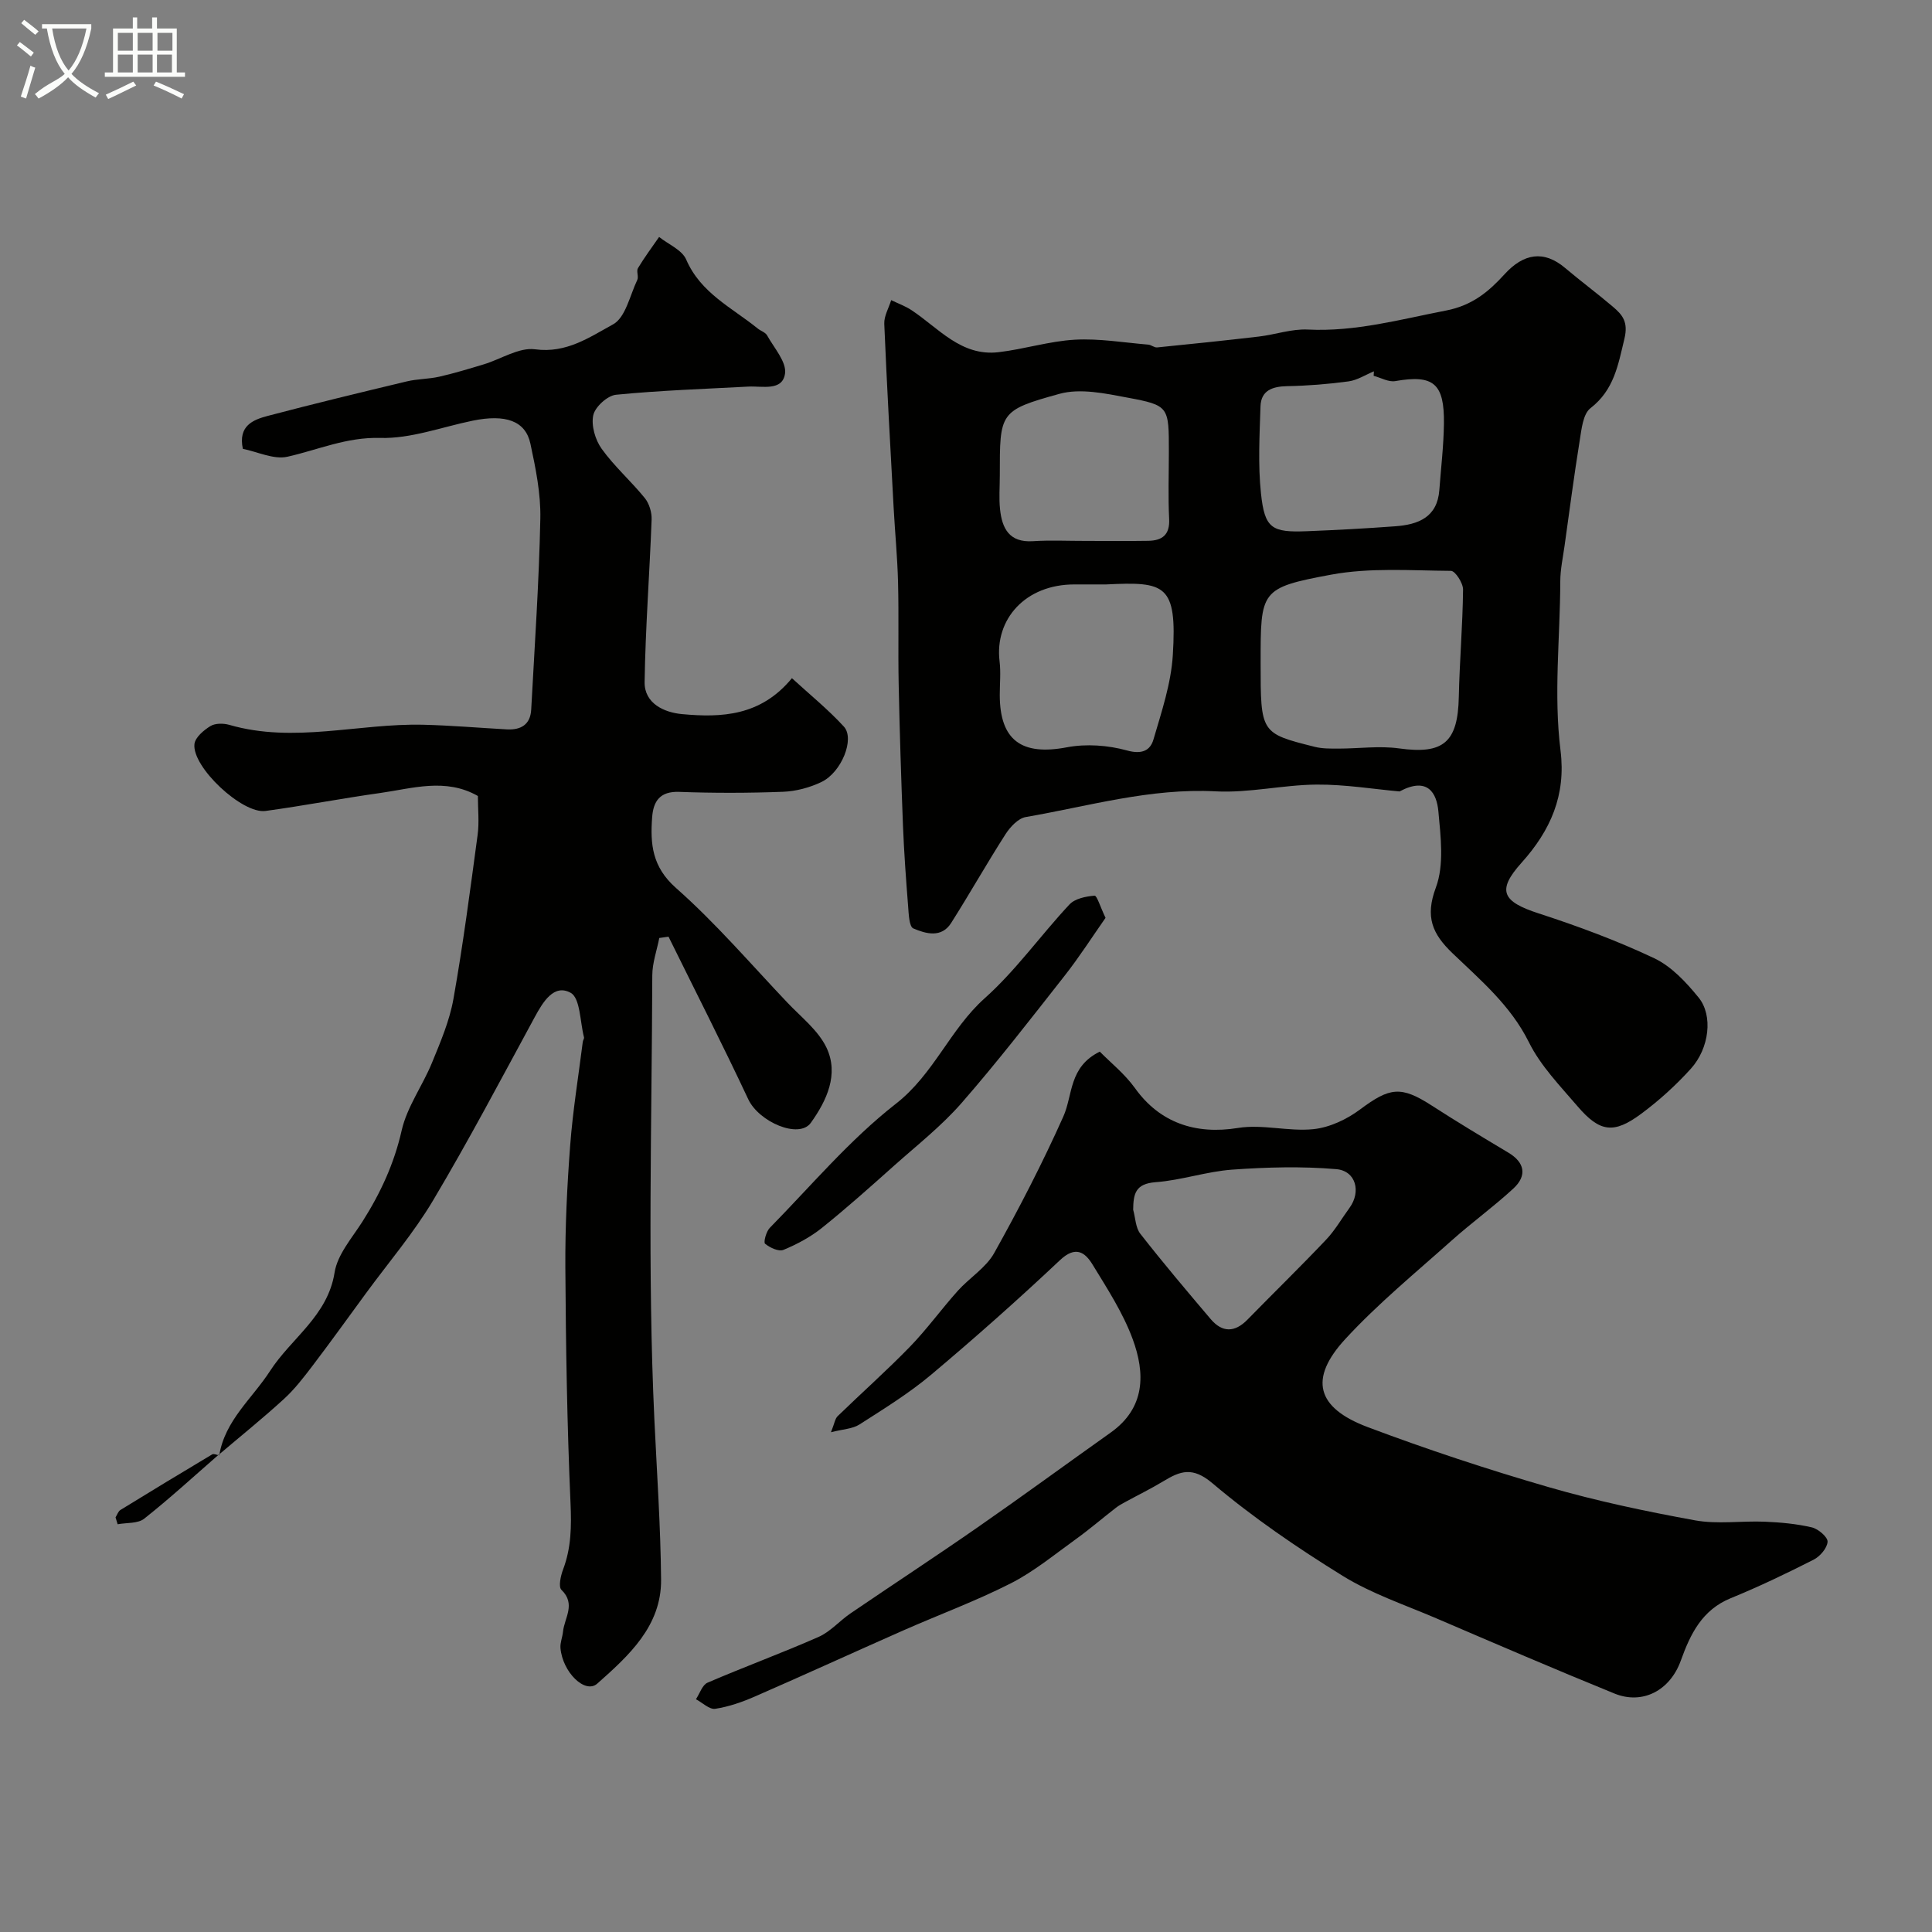<svg enable-background="new 0 0 400 400" viewBox="0 0 400 400" xmlns="http://www.w3.org/2000/svg"><rect x="0" y="0" width="400" height="400" fill="#808080" stroke="none"/><path d="m6.4 11.7c-1-.8-1.9-1.6-2.9-2.3l.6-.7c.9.7 1.9 1.4 2.9 2.2zm-2.1 8.3c.7-2.1 1.4-4.2 2-6.4.2.1.6.3 1 .4-.7 2.3-1.3 4.4-1.9 6.4zm3-12.8c-1.1-.9-2.1-1.7-2.9-2.4l.6-.7c1 .8 2 1.5 3 2.4zm1.4-1.3v-.9h10.2v.9c-.9 4.2-2.3 7.3-4.1 9.4 1.3 1.4 3.2 2.7 5.7 4-.2.2-.4.5-.7.9-2.5-1.4-4.4-2.7-5.7-4.2-1.4 1.5-3.5 3-6.1 4.4 0 0 0 0-.1-.1-.3-.4-.5-.7-.7-.8 2.7-2.3 4.7-2.8 6.2-4.2-1.8-2.2-3-5.3-3.7-9.4zm9.2 0h-7.1c.6 3.8 1.7 6.7 3.4 8.7 1.7-2 2.9-4.8 3.7-8.7z" fill="#fbfcfa"/><path d="m31.6 3.6h.9v2.3h4.1v9.1h1.7v.9h-16.6v-.9h1.7v-9.1h4.1v-2.3h.9v2.3h3.1v-2.3zm-4 13.3.6.8c-1.9.9-3.8 1.9-5.8 2.8-.2-.3-.3-.6-.5-.9 2-.9 3.9-1.8 5.7-2.7zm-3.2-10.1v3.7h3.1v-3.7zm0 4.5v3.7h3.1v-3.7zm4.1-4.5v3.7h3.1v-3.7zm0 4.5v3.7h3.1v-3.7zm9.1 9.1c-2.1-1.1-4.1-2-5.8-2.7l.5-.8c2.2.9 4.1 1.8 5.8 2.6zm-1.9-13.6h-3.1v3.7h3.1zm-3.2 4.5v3.7h3.1v-3.7z" fill="#fbfcfa"/><g fill="#010100"><path d="m289.76 163.86c-5.28-.47-11.21-1.46-17.14-1.42-6.99.05-14.01 1.77-20.94 1.4-13.51-.71-26.28 3.07-39.31 5.32-1.57.27-3.22 2.05-4.18 3.54-3.88 6.05-7.42 12.33-11.27 18.4-2.01 3.16-5.25 2.22-7.83 1.12-.86-.37-.95-2.96-1.07-4.55-.44-5.58-.85-11.17-1.07-16.77-.38-9.76-.69-19.53-.89-29.3-.14-7.03.05-14.06-.13-21.09-.13-5.12-.63-10.24-.91-15.36-.69-12.7-1.41-25.39-1.94-38.1-.07-1.61.93-3.27 1.43-4.91 1.4.68 2.89 1.21 4.17 2.05 5.64 3.72 10.29 9.63 18.04 8.73 5.31-.62 10.52-2.29 15.82-2.59 5.03-.28 10.13.6 15.19 1.02.63.05 1.25.64 1.84.58 7.03-.7 14.05-1.43 21.06-2.25 3.4-.4 6.8-1.62 10.15-1.45 9.85.49 19.11-2.1 28.62-3.94 5.49-1.06 8.9-4 12.11-7.52 3.92-4.3 8.11-5.03 12.52-1.3 3.25 2.75 6.67 5.28 9.91 8.04 1.99 1.69 3.21 3.15 2.38 6.62-1.32 5.47-2.14 10.59-7.03 14.38-1.56 1.21-1.85 4.36-2.23 6.71-1.17 7.25-2.12 14.54-3.14 21.82-.34 2.43-.87 4.86-.88 7.3-.03 11.68-1.4 23.41.05 35.04 1.15 9.27-2.04 16.52-8.08 23.25-5.19 5.78-3.97 8.04 3.58 10.49 8.13 2.64 16.2 5.63 23.91 9.28 3.56 1.69 6.61 4.97 9.17 8.12 3.04 3.72 2.23 10.51-1.59 14.74-3.08 3.41-6.56 6.57-10.25 9.31-5.71 4.25-8.6 3.86-13.22-1.53-3.61-4.22-7.64-8.36-10.06-13.24-3.78-7.63-9.99-12.84-15.83-18.45-4.17-4-5.71-7.51-3.44-13.59 1.75-4.7 1-10.54.52-15.79-.35-3.76-2.2-7.23-8.04-4.11zm-28.76-26.61c0 14.53-.01 14.56 11.19 17.37 1.58.4 3.29.37 4.93.37 4.19 0 8.45-.61 12.55-.04 9.15 1.27 12.17-1.22 12.36-10.66.16-7.41.8-14.81.88-22.22.02-1.34-1.62-3.87-2.5-3.88-8.29-.06-16.77-.71-24.83.79-14.69 2.73-14.58 3.29-14.58 18.27zm23.4-59.44c.02-.31.03-.62.05-.93-1.74.72-3.43 1.83-5.24 2.08-4.21.57-8.47.91-12.72.99-3.07.06-5.42.89-5.52 4.21-.19 6-.53 12.06.1 17.99.77 7.27 2.21 8.13 9.57 7.83 6.09-.24 12.17-.57 18.25-1.02 4.72-.35 8.69-1.84 9.11-7.51.34-4.57.89-9.14.95-13.72.11-8.33-2.14-10.22-10.06-8.83-1.39.25-2.98-.69-4.49-1.09zm-55.41 43.19c-2.16 0-4.32.01-6.48 0-10.21-.04-16.61 7.21-15.56 15.91.28 2.29.04 4.65.04 6.97.01 9.42 4.55 12.62 13.9 10.84 4-.76 8.52-.43 12.46.66 3.09.86 4.8-.01 5.46-2.27 1.68-5.74 3.65-11.59 4.01-17.49.91-14.72-1.59-15.21-13.83-14.62zm-4.21-9.01c4.32 0 8.64.05 12.96-.02 2.86-.05 4.48-1.21 4.32-4.51-.23-4.64-.06-9.3-.06-13.95 0-9.33.05-9.58-8.58-11.19-4.61-.87-9.77-1.97-14.07-.78-12.47 3.44-12.35 3.87-12.35 16.94 0 2.33-.2 4.67.05 6.97.42 3.96 1.91 6.9 6.77 6.6 3.63-.24 7.3-.05 10.96-.06z"/><path d="m45.39 301.33c1.18-7.27 6.82-11.76 10.53-17.5 4.38-6.78 11.93-11.37 13.35-20.36.59-3.75 3.63-7.18 5.8-10.6 3.71-5.86 6.53-11.93 8.09-18.82 1.11-4.9 4.35-9.29 6.29-14.05 1.76-4.29 3.63-8.67 4.43-13.19 2-11.27 3.48-22.63 5.01-33.98.35-2.61.05-5.31.05-8.03-6.7-3.81-13.54-1.56-20.28-.61-7.91 1.11-15.77 2.63-23.69 3.71-4.82.66-15.26-9.12-14.71-13.86.16-1.38 1.92-2.86 3.3-3.71.99-.61 2.69-.6 3.9-.26 13.41 3.89 26.78-.34 40.16-.02 5.77.14 11.53.64 17.3.96 2.91.16 4.89-.97 5.06-4.1.71-13.18 1.62-26.35 1.89-39.54.11-5.15-.96-10.4-2.05-15.49-1.01-4.76-5.15-6.18-11.97-4.78-6.38 1.31-12.79 3.75-19.13 3.57-6.98-.2-12.84 2.46-19.21 3.89-2.85.64-6.23-1.04-9.23-1.63-1.01-4.78 2.11-6.02 5.14-6.82 9.56-2.52 19.17-4.84 28.78-7.14 2.2-.53 4.54-.48 6.75-.98 3.11-.71 6.17-1.64 9.22-2.56 3.57-1.08 7.28-3.56 10.62-3.11 6.49.88 11.31-2.53 16.13-5.16 2.59-1.41 3.49-5.99 5.02-9.2.33-.68-.23-1.83.14-2.44 1.34-2.23 2.9-4.32 4.38-6.46 1.92 1.53 4.75 2.68 5.61 4.68 3 6.95 9.47 9.95 14.8 14.27.63.51 1.59.79 1.95 1.43 1.44 2.6 4.07 5.51 3.71 7.92-.55 3.68-4.7 2.53-7.59 2.68-9.14.49-18.3.79-27.41 1.69-1.77.18-4.33 2.51-4.7 4.24-.46 2.13.41 5.1 1.74 6.95 2.62 3.65 6.08 6.69 8.93 10.2.92 1.14 1.47 2.97 1.41 4.46-.42 11.21-1.28 22.41-1.45 33.62-.07 4.48 4.11 6.32 7.75 6.65 8.15.75 16.28.43 22.75-7.44 3.7 3.4 7.5 6.47 10.76 10.03 2.31 2.53-.51 9.5-4.66 11.47-2.43 1.16-5.26 1.92-7.95 2.02-7.15.27-14.33.28-21.49.02-3.99-.15-5.36 1.94-5.6 5.26-.41 5.51-.02 10.26 4.93 14.63 8.24 7.28 15.46 15.72 23.05 23.72 2.85 3.01 6.41 5.76 8.12 9.35 2.61 5.51.04 10.96-3.24 15.55-2.45 3.42-10.76-.18-12.96-4.87-5.31-11.31-10.98-22.45-16.51-33.66-.64.09-1.28.18-1.91.27-.51 2.58-1.44 5.15-1.45 7.73-.1 30.66-1 61.36.43 91.95.52 11.01 1.29 22.1 1.39 33.15.09 9.63-6.7 15.77-13.22 21.55-2.49 2.21-7.18-2.34-7.61-7.37-.09-1.1.41-2.23.52-3.36.28-2.87 2.74-5.73-.32-8.69-.66-.64-.15-2.91.34-4.22 1.7-4.48 1.75-8.95 1.54-13.74-.71-16.24-.97-32.51-1.07-48.77-.05-8.43.36-16.88 1-25.29.54-7.17 1.71-14.3 2.61-21.45.04-.32.32-.66.25-.93-.83-3.2-.76-8.11-2.76-9.21-3.46-1.9-5.73 1.87-7.45 5.05-6.9 12.71-13.65 25.52-21.04 37.94-4.03 6.77-9.22 12.84-13.9 19.23-3.66 5-7.28 10.03-11.03 14.97-1.84 2.42-3.72 4.87-5.94 6.9-4.38 4.01-9.02 7.74-13.55 11.59z"/><path d="m172.04 296.53c.74-1.83.84-2.8 1.38-3.32 4.96-4.82 10.15-9.42 14.97-14.38 3.53-3.64 6.52-7.8 9.91-11.58 2.42-2.7 5.82-4.76 7.53-7.81 5.15-9.22 10.01-18.63 14.32-28.27 2-4.46 1.1-10.27 7.55-13.44 2.23 2.27 5.17 4.61 7.28 7.55 5.1 7.14 12.5 9.69 21.34 8.25 5.06-.82 10.47.78 15.62.25 3.35-.35 6.91-2.03 9.65-4.08 6.18-4.61 8.46-4.92 14.88-.78 5.2 3.36 10.51 6.55 15.83 9.73 3.33 1.99 3.96 4.71 1.02 7.43-4.1 3.78-8.65 7.07-12.81 10.79-7.44 6.65-15.21 13.02-21.95 20.33-7.61 8.24-6.04 14.25 4.57 18.25 12.29 4.63 24.8 8.76 37.42 12.42 9.96 2.89 20.17 5.04 30.39 6.9 4.68.85 9.64.08 14.46.28 3.26.14 6.57.44 9.73 1.18 1.32.31 3.31 2.02 3.25 2.98-.09 1.32-1.57 3.04-2.9 3.71-5.61 2.85-11.3 5.58-17.13 7.96-5.98 2.44-8.38 7.44-10.36 12.94-2.22 6.17-7.9 9.18-13.73 6.81-12.36-5.03-24.62-10.31-36.88-15.57-6.53-2.8-13.39-5.09-19.38-8.79-9.38-5.8-18.58-12.08-26.99-19.19-4.12-3.48-6.64-2.53-10.16-.4-2.58 1.56-5.31 2.89-7.96 4.34-.64.35-1.3.71-1.87 1.16-2.82 2.19-5.54 4.53-8.44 6.61-4.36 3.14-8.59 6.63-13.34 9.04-7.2 3.66-14.83 6.47-22.24 9.74-10.22 4.51-20.38 9.17-30.63 13.64-2.65 1.16-5.46 2.15-8.29 2.58-1.2.18-2.65-1.27-3.99-1.98.78-1.18 1.31-2.96 2.4-3.43 7.61-3.28 15.4-6.13 22.98-9.47 2.45-1.08 4.36-3.34 6.64-4.89 8.76-5.97 17.64-11.78 26.34-17.83 9.24-6.42 18.32-13.07 27.49-19.58 7.24-5.13 7.18-12.29 4.56-19.39-2-5.42-5.26-10.43-8.3-15.41-1.58-2.58-3.53-3.93-6.73-.92-8.67 8.17-17.6 16.09-26.72 23.76-4.6 3.86-9.78 7.05-14.85 10.3-1.43.89-3.37.94-5.86 1.58zm62.57-46.07c.47 1.68.49 3.72 1.49 4.99 4.69 6 9.61 11.82 14.54 17.63 2.4 2.84 4.99 2.84 7.63.14 5.41-5.53 10.95-10.93 16.27-16.54 1.87-1.97 3.25-4.4 4.87-6.62 2.42-3.32 1.33-7.65-2.75-8-7.13-.61-14.38-.41-21.53.1-5.33.38-10.56 2.21-15.89 2.6-4.17.32-4.59 2.4-4.63 5.7z"/><path d="m228.89 190.03c-2.75 3.92-5.43 8.12-8.49 12.01-6.98 8.88-13.9 17.83-21.32 26.33-4.16 4.76-9.23 8.75-13.98 12.98-4.91 4.38-9.81 8.77-14.94 12.88-2.36 1.89-5.14 3.38-7.95 4.54-.99.41-2.82-.45-3.81-1.27-.36-.3.23-2.53.98-3.29 8.56-8.72 16.53-18.22 26.09-25.68 7.89-6.15 11.2-15.42 18.42-21.87 6.46-5.77 11.57-13.03 17.53-19.4 1.14-1.22 3.4-1.68 5.2-1.82.49-.04 1.18 2.32 2.27 4.59z"/><path d="m45.25 301.2c-5.11 4.45-10.1 9.04-15.4 13.23-1.31 1.04-3.63.8-5.49 1.15-.15-.47-.29-.94-.44-1.42.33-.52.54-1.25 1.02-1.54 6.3-3.88 12.64-7.72 19-11.51.32-.19.95.12 1.44.21.01.01-.13-.12-.13-.12z"/></g></svg>